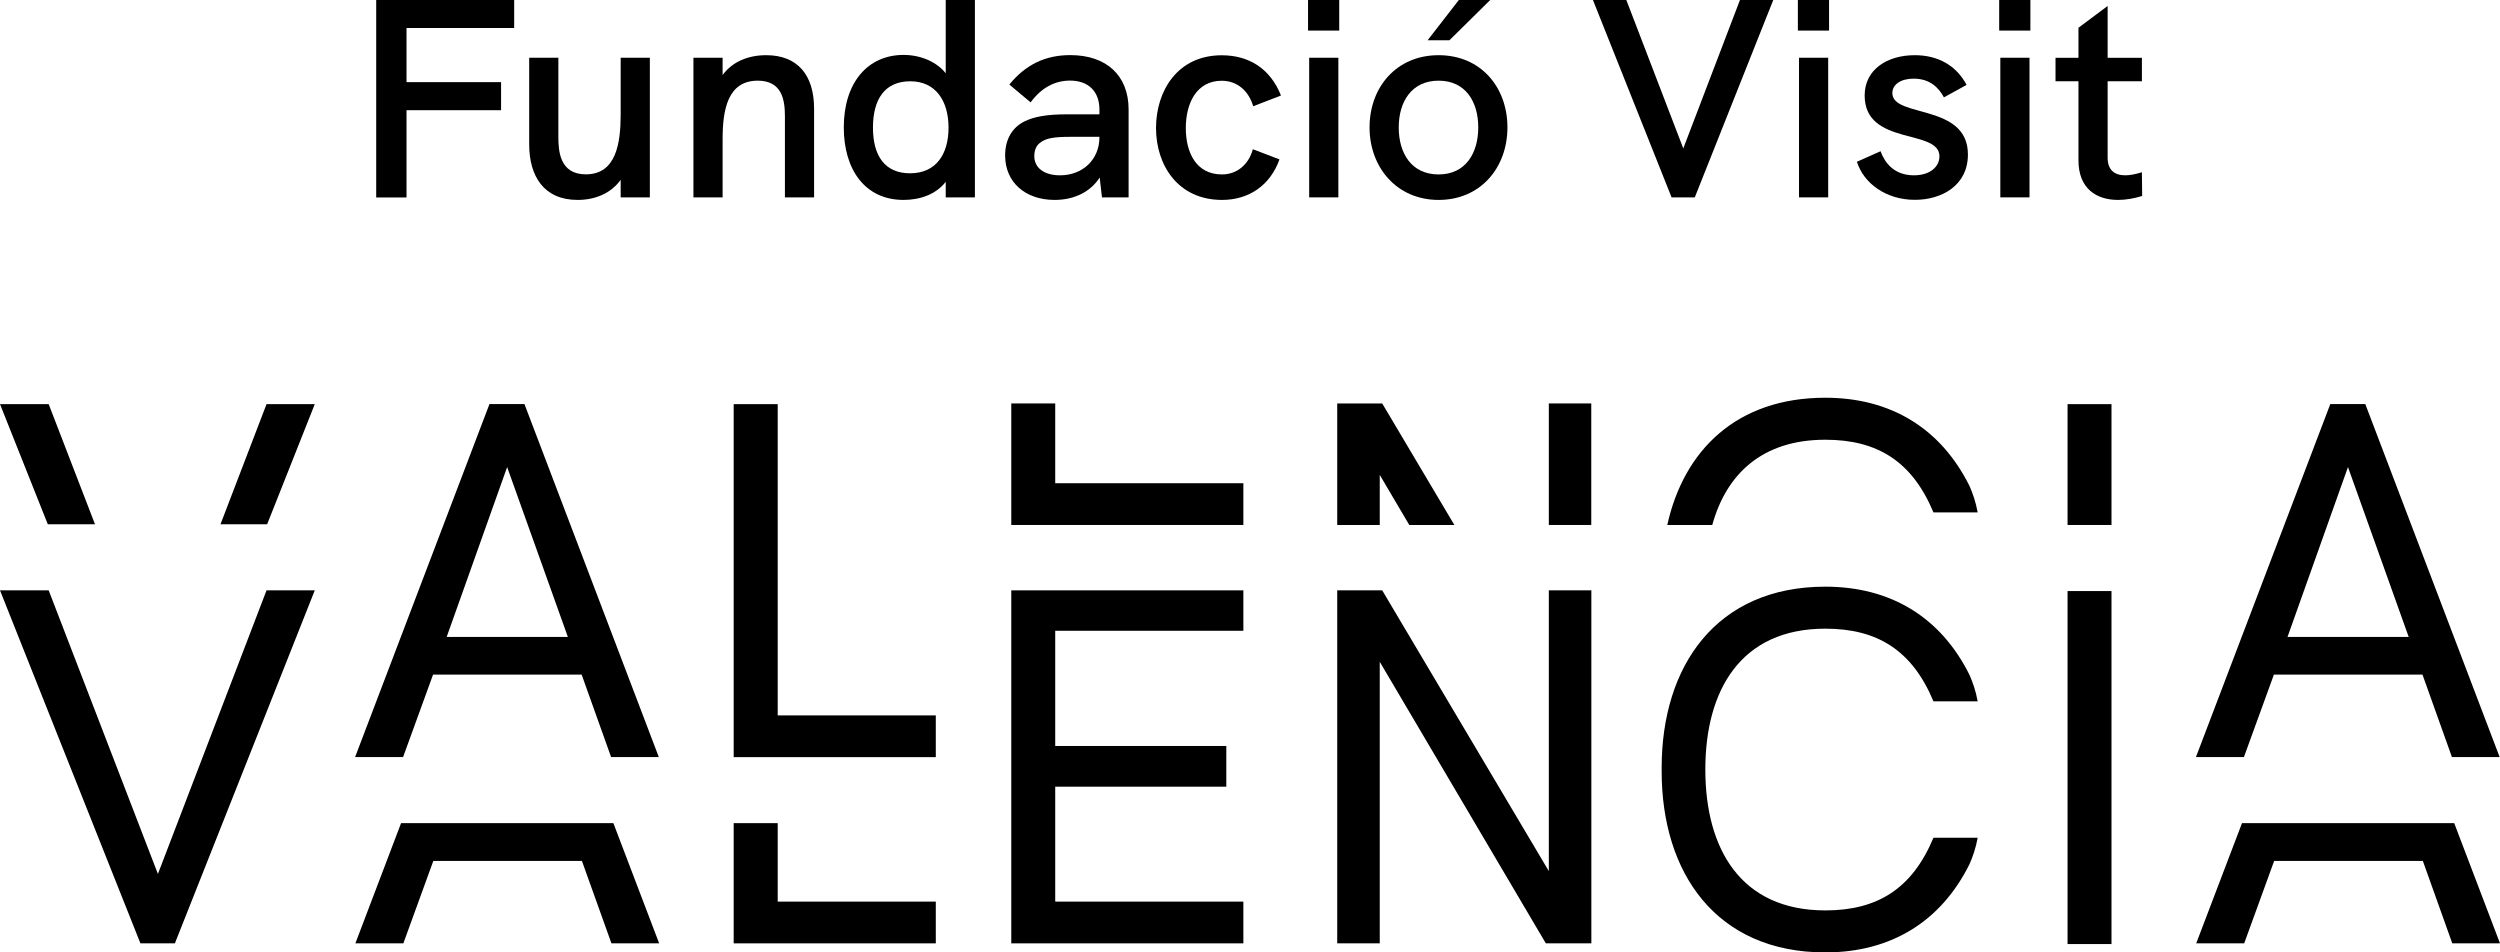 <?xml version="1.0" encoding="UTF-8"?><svg id="Capa_2" xmlns="http://www.w3.org/2000/svg" viewBox="0 0 284.49 108.37"><g id="LOGOS_PATROS"><path d="M49.27,76.77h16.92l3.35,9.38h5.43l-15.29-40.17h-3.98l-15.29,40.17h5.46l3.41-9.38ZM57.71,53.15l6.91,19.33h-13.79l6.88-19.33Z"/><rect x="235.28" y="67.26" width="5" height="40.17"/><polygon points="17.97 99.45 5.54 67.18 0 67.18 15.98 107.35 19.9 107.35 35.82 67.18 30.33 67.18 17.97 99.45"/><polygon points="88.5 79.05 88.5 60.55 88.5 45.99 83.49 45.99 83.49 60.55 83.49 79.05 83.49 86.16 106.49 86.16 106.49 81.41 88.5 81.41 88.5 79.05"/><polygon points="64.66 93.67 50.87 93.67 45.64 93.67 40.44 107.35 45.9 107.35 49.31 97.97 66.22 97.97 69.58 107.35 75.01 107.35 69.8 93.67 64.66 93.67"/><path d="M258.75,76.77h16.92l3.35,9.38h5.43l-15.29-40.17h-3.98l-15.29,40.17h5.46l3.41-9.38ZM267.19,53.15l6.91,19.33h-13.79l6.88-19.33Z"/><polygon points="279.28 93.67 274.14 93.67 260.35 93.67 255.13 93.67 249.92 107.35 255.38 107.35 258.79 97.97 275.71 97.97 279.06 107.35 284.49 107.35 279.28 93.67"/><polygon points="30.4 59.66 35.82 45.99 30.33 45.99 25.09 59.66 30.4 59.66"/><polygon points="10.81 59.66 5.54 45.99 0 45.99 5.44 59.66 10.81 59.66"/><path d="M207.71,103.6c-9.61,0-13.65-6.99-13.65-16.03s4.04-16.03,13.65-16.03c5.94,0,9.89,2.47,12.31,8.27h5.03c-.21-1.19-.58-2.22-.93-3.01-3.26-6.55-8.95-10.04-16.41-10.04-12.39,0-18.62,9.01-18.62,20.61,0,.07,0,.13,0,.2,0,.07,0,.13,0,.2,0,11.6,6.23,20.61,18.62,20.61,7.46,0,13.15-3.49,16.41-10.04.35-.79.72-1.82.93-3.01h-5.03c-2.42,5.8-6.37,8.27-12.31,8.27Z"/><polygon points="88.5 93.67 83.49 93.67 83.49 107.35 106.49 107.35 106.49 102.6 88.5 102.6 88.5 93.67"/><rect x="235.28" y="45.99" width="5" height="13.75"/><polygon points="120.08 102.6 120.08 89.99 120.08 89.52 139.55 89.52 139.55 84.89 120.08 84.89 120.08 81.33 120.08 74.84 120.08 71.78 141.49 71.78 141.49 67.18 115.08 67.18 115.08 71.39 115.08 85.38 115.08 86.08 115.08 92.66 115.08 107.35 139.55 107.35 141.49 107.35 141.49 102.6 120.08 102.6"/><polygon points="157.01 96.58 157.01 75.31 175.91 107.35 181.09 107.35 181.09 101.17 181.09 88.45 181.09 67.18 176.25 67.18 176.25 88.45 176.25 99.13 157.29 67.18 152.17 67.18 152.17 88.45 152.17 101.17 152.17 107.35 157.01 107.35 157.01 96.58"/><rect x="176.25" y="45.91" width="4.83" height="13.83"/><polygon points="157.01 59.74 157.01 54.04 160.37 59.74 165.5 59.74 157.29 45.91 152.17 45.91 152.17 59.74 157.01 59.74"/><path d="M194.85,59.74c1.59-5.77,5.66-9.7,12.86-9.7,5.94,0,9.89,2.47,12.31,8.27h5.03c-.21-1.19-.58-2.22-.93-3.01-3.26-6.55-8.95-10.04-16.41-10.04-10.1,0-16.1,5.99-17.98,14.48h5.12Z"/><polygon points="120.08 45.91 115.08 45.91 115.08 59.74 139.55 59.74 141.49 59.74 141.49 54.99 120.08 54.99 120.08 45.91"/><path d="M42.82,0h15.69v3.19h-12.25v6.16h10.76v3.19h-10.76v9.93h-3.45V0Z"/><path d="M73.95,6.57v15.89h-3.32v-2c-1.13,1.58-2.96,2.29-4.9,2.29-3.87,0-5.51-2.74-5.51-6.32V6.57h3.32v9.02c0,1.61.16,4.25,3.13,4.25,3.45,0,3.96-3.54,3.96-6.83v-6.44h3.32Z"/><path d="M92.64,12.37v10.09h-3.32v-9.25c0-1.87-.35-4.03-3.09-4.03-3.42,0-4,3.29-4,6.67v6.61h-3.32V6.57h3.32v1.97c1.1-1.51,2.9-2.26,4.96-2.26,3.51,0,5.45,2.19,5.45,6.09Z"/><path d="M110.94,0v22.46h-3.32v-1.77c-1.1,1.42-2.9,2.06-4.8,2.06-4.41,0-6.8-3.48-6.8-8.25,0-5.12,2.74-8.25,6.8-8.25,1.97,0,3.8.81,4.8,2.09V0h3.32ZM107.94,14.53c0-3.03-1.45-5.28-4.35-5.28s-4.25,2.03-4.25,5.28,1.39,5.19,4.22,5.19c3,0,4.38-2.22,4.38-5.19Z"/><path d="M128.43,12.47v9.99h-3.03l-.26-2.26c-1.03,1.61-2.87,2.55-5.12,2.55-3.38,0-5.64-2.03-5.64-5.06,0-1.8.77-3.16,2.19-3.87,1.1-.55,2.58-.81,4.83-.81h3.71v-.55c0-2.06-1.26-3.29-3.35-3.29-1.74,0-3.29.84-4.48,2.48l-2.42-2.03c1.84-2.26,4.09-3.35,6.93-3.35,4.12,0,6.64,2.32,6.64,6.19ZM125.11,15.63v-.06h-3.32c-1.84,0-2.77.16-3.38.64-.48.32-.71.87-.71,1.55,0,1.35,1.13,2.19,2.93,2.19,2.58,0,4.48-1.8,4.48-4.32Z"/><path d="M131.55,14.57c0-4.19,2.42-8.28,7.48-8.28,3.06,0,5.51,1.48,6.74,4.58l-3.16,1.22c-.52-1.77-1.84-2.9-3.58-2.9-2.9,0-4.09,2.61-4.09,5.38s1.16,5.28,4.12,5.28c1.68,0,3.03-1.1,3.51-2.87l3.03,1.16c-1.06,2.96-3.48,4.61-6.54,4.61-4.99,0-7.51-3.93-7.51-8.19Z"/><path d="M148.85,0h3.55v3.48h-3.55V0ZM148.98,6.57h3.32v15.89h-3.32V6.57Z"/><path d="M155.85,14.5c0-4.58,3.06-8.22,7.86-8.22s7.83,3.64,7.83,8.22-3.06,8.25-7.83,8.25-7.86-3.71-7.86-8.25ZM168.22,14.5c0-2.93-1.45-5.32-4.51-5.32s-4.54,2.38-4.54,5.32,1.45,5.35,4.54,5.35,4.51-2.45,4.51-5.35ZM166,0h3.58l-4.64,4.58h-2.48l3.55-4.58Z"/><path d="M201.79,0l-8.93,22.46h-2.64L181.27,0h3.8l6.48,16.89,6.45-16.89h3.8Z"/><path d="M204.59,0h3.55v3.48h-3.55V0ZM204.72,6.57h3.32v15.89h-3.32V6.57Z"/><path d="M211.33,18.4l2.67-1.19c.48,1.32,1.55,2.74,3.8,2.74,1.9,0,2.9-1.03,2.9-2.16,0-3.19-8.51-1.13-8.51-6.93,0-2.96,2.58-4.58,5.7-4.58,2.67,0,4.74,1.19,5.9,3.38l-2.58,1.42c-.61-1.13-1.61-2.13-3.45-2.13-1.48,0-2.42.68-2.42,1.64,0,2.87,8.6,1.13,8.6,6.99,0,3.55-3,5.16-6.03,5.16-3.29,0-5.83-1.87-6.61-4.35Z"/><path d="M227.5,0h3.55v3.48h-3.55V0ZM227.63,6.57h3.32v15.89h-3.32V6.57Z"/><path d="M243.77,22.3c-.93.29-1.87.45-2.74.45-2.51,0-4.51-1.32-4.51-4.51v-8.99h-2.61v-2.67h2.61v-3.42l3.32-2.48v5.9h3.9v2.67h-3.9v8.7c0,1.35.74,2,2,2,.55,0,1.19-.13,1.9-.35l.03,2.71Z"/></g></svg>
